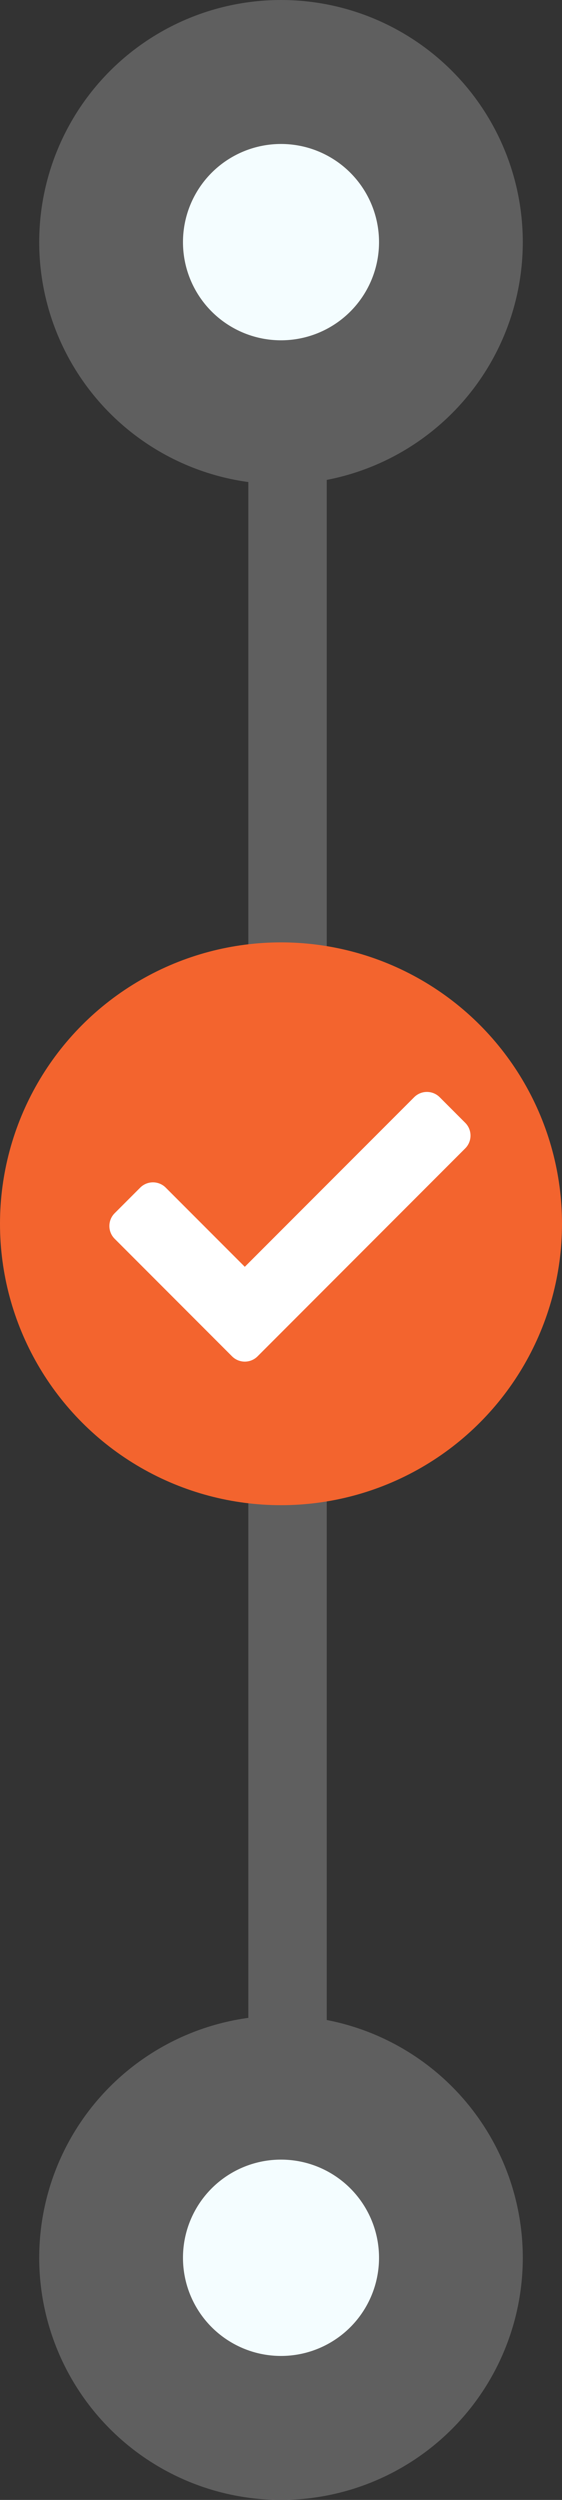 <svg width="43" height="191" viewBox="0 0 43 191" fill="none" xmlns="http://www.w3.org/2000/svg">
<rect x="0" y="0" width="43" height="191" fill="#333333" stroke="none"/>
<path d="M22 30V158.5" stroke="#5F5F5F" stroke-width="6"/>
<circle cx="21.5" cy="18.5" r="13" fill="#F4FDFF" stroke="#5F5F5F" stroke-width="11"/>
<circle cx="21.5" cy="172.5" r="13" fill="#F4FDFF" stroke="#5F5F5F" stroke-width="11"/>
<circle cx="21.5" cy="93.5" r="21.5" fill="#F3642E"/>
<path d="M17.754 103.627L8.773 94.646C8.234 94.107 8.234 93.232 8.773 92.693L10.727 90.739C11.267 90.199 12.142 90.199 12.681 90.739L18.73 96.788L31.688 83.831C32.227 83.291 33.102 83.291 33.642 83.831L35.595 85.785C36.135 86.324 36.135 87.199 35.595 87.739L19.707 103.627C19.168 104.166 18.293 104.166 17.754 103.627Z" fill="white"/>
</svg>
